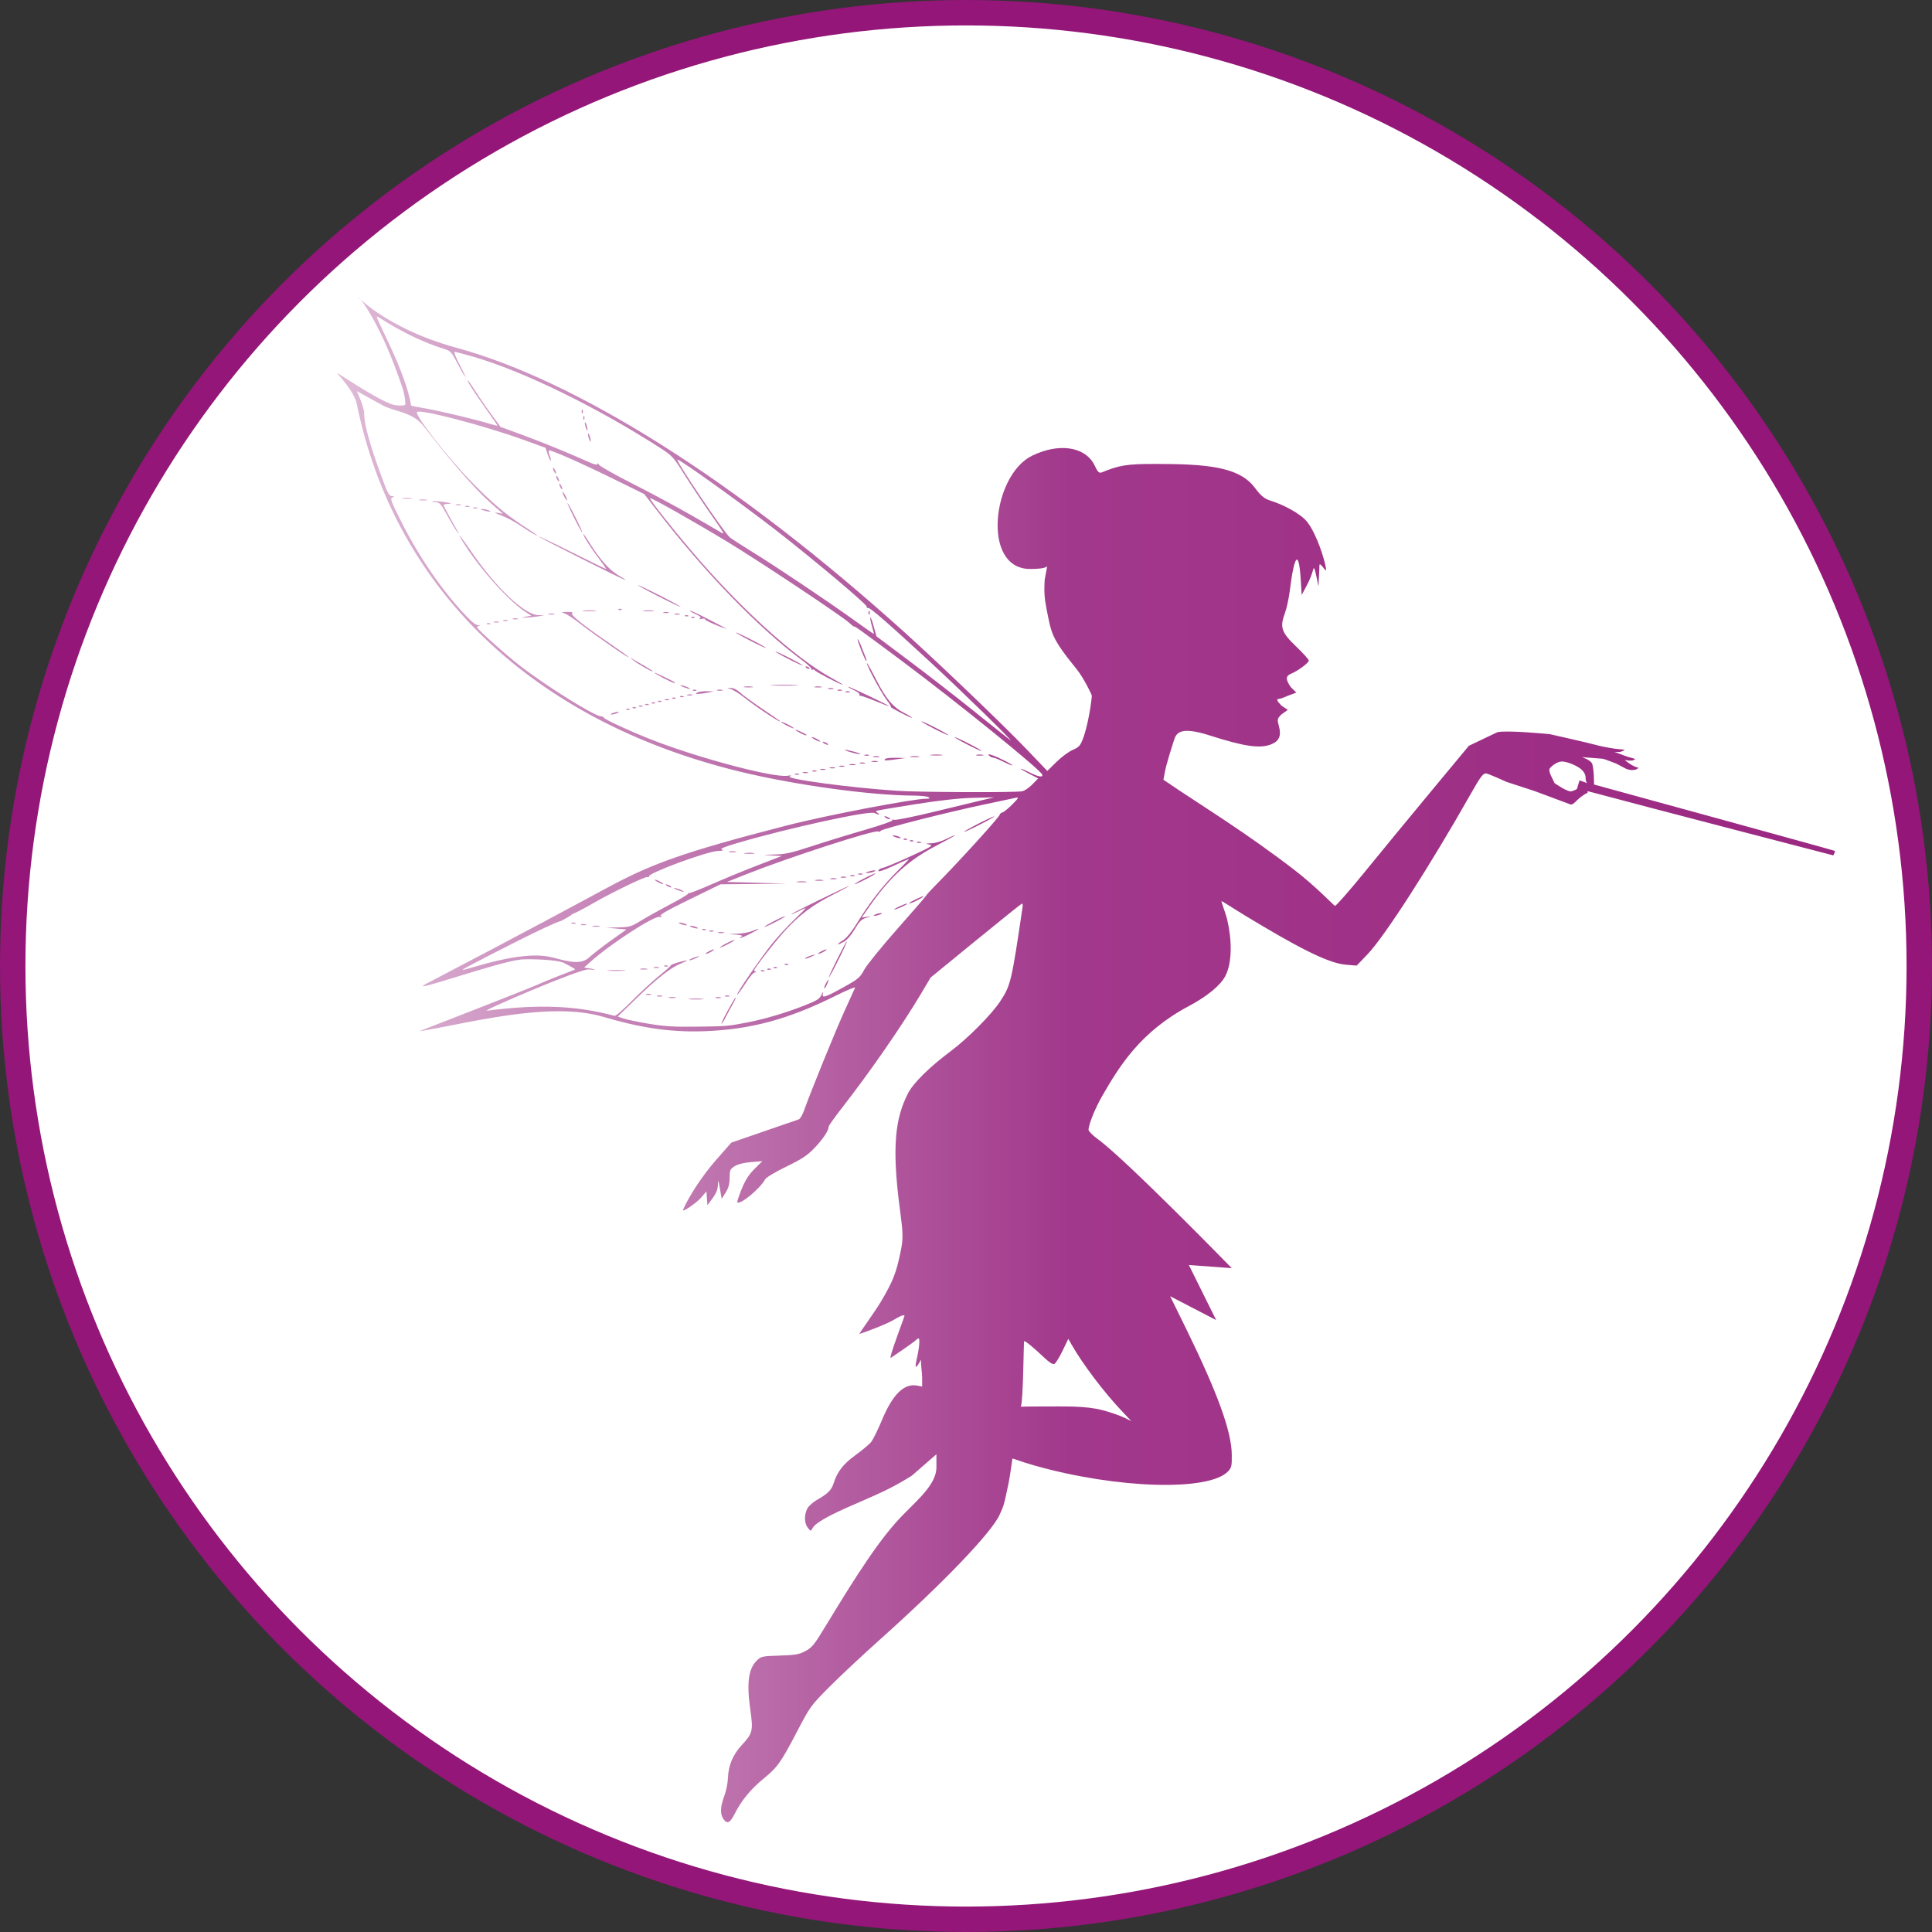 <?xml version="1.0" encoding="UTF-8" standalone="no"?><!DOCTYPE svg PUBLIC "-//W3C//DTD SVG 1.1//EN" "http://www.w3.org/Graphics/SVG/1.1/DTD/svg11.dtd"><svg width="100%" height="100%" viewBox="0 0 4750 4750" version="1.1" xmlns="http://www.w3.org/2000/svg" xmlns:xlink="http://www.w3.org/1999/xlink" xml:space="preserve" xmlns:serif="http://www.serif.com/" style="fill-rule:evenodd;clip-rule:evenodd;stroke-linecap:round;stroke-linejoin:round;stroke-miterlimit:1.5;"><rect x="0" y="0" width="4750" height="4750" fill="#333333" stroke="none"/><circle cx="2375" cy="2375" r="2343.75" style="fill:#fff;stroke:#931678;stroke-width:62.5px;"/><path id="path837" d="M1807.04,4458.05c16,-31.695 39.202,-59.77 70.588,-85.41c33.938,-27.726 42.348,-39.589 82.321,-116.112c31.821,-60.918 33.499,-63.231 79.28,-109.278c25.724,-25.873 81.836,-78.391 124.693,-116.706c153.536,-137.264 275.779,-264.066 294.155,-307.483c7.899,-18.665 8.642,-13.052 21.428,-75.768c5.209,-25.552 8.89,-60.06 9.91,-61.081c1.021,-1.02 16.144,6.208 55.286,17.253c201.755,56.932 428.158,63.528 474.745,13.83c8.458,-9.023 9.362,-13.247 8.953,-41.843c-0.808,-56.588 -34.436,-149.35 -110.944,-306.043c-25.516,-52.259 -40.549,-82.547 -40.549,-82.547l113.166,58.732l-67.18,-135.482l105.507,7.792c0,0 -259.794,-266.559 -328.615,-316.676c-12.94,-9.422 -23.526,-19.968 -23.526,-23.434c0,-12.911 16.326,-53.313 33.739,-83.497c41.819,-72.486 93.351,-157.282 212.895,-220.784c44.696,-23.743 77.812,-50.708 89.903,-74.26c17.196,-33.498 15.93,-89.312 4.227,-138.959c-3.23,-13.702 -14.873,-43.84 -13.968,-44.745c0.906,-0.904 32.941,20.316 60.476,36.921c112.295,67.716 197.496,115.354 244.81,119.32l27.064,2.269l26.529,-27.601c42.077,-43.779 153.483,-216.988 255.51,-397.255c22.053,-38.965 28.61,-47.699 35.824,-47.727c4.858,-0.015 50.65,20.841 50.65,20.841l70.649,23.148c0,0 57.289,21.265 86.103,32.144c8.842,3.339 17.538,-16.714 41.835,-28.124c4.47,-2.1 -9.789,-7.442 16.607,-0.282c105.971,28.747 588.309,153.862 588.309,153.862c0,0 4.788,-9.544 3.897,-10.987c-0.782,-1.265 -592.206,-163.252 -592.206,-163.252c0,0 0.074,-40.274 -4.919,-51.516c-4.016,-9.041 -25.038,-15.936 -25.038,-15.936c0,0 31.159,2.686 51.856,4.154c2.813,0.199 32.416,11.782 32.416,11.782c0,0 22.59,12.012 24.1,12.634c21.401,8.816 32.973,-2.43 29.994,-2.741c-12.744,-1.334 -33.211,-18.852 -33.211,-18.852c0,0 19.806,4.994 25.479,-1.972c1.092,-1.342 -12.031,-3.025 -25.479,-8.41c-7.279,-2.915 -25.491,-9.398 -25.491,-9.398c0,0 6.577,1.059 13.995,0c2.092,-0.299 8.098,-1.884 11.496,-5.088c0.568,-0.536 -13.911,-1.303 -22.623,-2.505c-18.578,-2.563 -40.467,-7.19 -49.229,-9.786c-13.309,-3.943 -112.047,-26.177 -112.047,-26.177c0,0 -105.638,-10.455 -129.163,-4.786l-69.942,33.419l-91.989,110.845c-50.593,60.965 -123.761,149.885 -162.595,197.599c-38.834,47.715 -72.461,86.043 -74.727,85.173c-2.266,-0.869 -47.351,-48.202 -99.226,-88.156c-115.984,-89.331 -226.135,-157.336 -281.015,-194.204l-41.387,-27.803l3.429,-18.544c3.873,-20.948 17.199,-61.775 23.306,-80.883c5.978,-18.706 20.188,-30.858 86.862,-9.554c86.704,27.706 124.65,33.045 152.41,21.447c18.712,-7.819 24.13,-21.032 18.009,-43.919c-4.599,-17.193 -4.372,-18.317 5.832,-28.968l15.986,-11.387l-15.838,-10.622c-11.525,-12.029 -12.98,-16.301 -5.599,-16.431c2.678,-0.044 12.325,-3.469 21.437,-7.606l20.915,-7.73l-14.096,-14.156c-12.868,-18.962 -12.365,-26.835 2.097,-32.825c16.733,-6.931 42.698,-26.366 42.698,-31.959c0,-2.587 -13.814,-17.917 -30.699,-34.066c-36.734,-35.135 -40.961,-47.472 -28.169,-82.204c4.291,-11.652 9.662,-36.088 11.936,-54.302c11.49,-92.061 22.469,-103.14 27.129,-27.376l2.271,36.91l12.85,-24.171c7.025,-13.214 12.3,-26.617 15.834,-39.905c3.694,-13.883 12.955,53.192 12.862,39.905c-0.075,-10.672 1.719,-28.359 2.062,-48.377c0.214,-12.504 18.043,21.653 16.315,8.472c-2.905,-22.147 -23.468,-87.492 -47.073,-116.539c-16.118,-19.833 -59.272,-42.293 -90.61,-51.769c-22.235,-6.722 -31.18,-24.787 -43.03,-38.184c-39.407,-44.556 -114.551,-51.787 -239.598,-51.716c-69.333,0.044 -87.328,2.896 -131.043,20.805c-11.389,4.665 -13.748,-14.091 -24.57,-28.698c-23.985,-32.376 -79.748,-44.509 -146.439,-12.472c-97.997,47.074 -125.836,278.035 -5.739,278.573c46.097,0.207 42.763,-8.472 42.763,-8.472l-6.475,35.288c-1.691,27.749 -0.538,46.297 4.391,70.662c12.601,62.293 10.758,70.565 75.249,150.187c14.364,17.733 36.25,60.282 36.25,64.092c0,6.771 -7.645,68.718 -22.162,106.627c-6.239,16.293 -9.818,20.115 -24.823,26.515c-9.642,4.112 -27.634,17.426 -39.981,29.587l-22.449,22.11l-52.023,-54.469c-53.561,-56.08 -208.574,-204.7 -294.636,-282.486c-420.258,-379.843 -813.964,-623.82 -1105.13,-703.213c-186.89,-50.961 -259.872,-143.336 -238.873,-122.186c2.468,2.486 53.502,64.87 105.356,220.963c7.123,21.442 7.528,40.8 6.821,41.447c-0.707,0.646 -17.215,4.239 -34.404,-2.04c-43.949,-16.053 -133.246,-78.697 -133.246,-75.934c0,0.988 41.755,43.075 48.46,75.934c92.291,452.283 430.167,779.922 943.874,904.146c134.759,32.588 320.542,58.143 424.674,58.417c17.143,0.044 33.799,1.781 37.013,3.858c4.49,2.902 3.136,3.792 -5.844,3.841c-30.552,0.166 -238.563,38.999 -344.804,66.362c-262.07,67.496 -333.833,95.683 -442.206,154.108c-45.008,24.265 -212.486,114.876 -441.232,233.994c-57.58,29.984 174.304,-53.397 231.739,-59.121c19.31,-1.925 89.737,0.125 105.272,8.01c15.536,7.886 28.247,15.203 28.247,16.262c0,1.058 -47.545,17.839 -93.549,38.063c-32.793,14.417 -290.657,114.183 -289.241,113.964c112.012,-17.364 317.648,-74.983 450.971,-35.674c84.867,25.022 160.258,39.013 249.35,35.674c114.352,-4.286 206.396,-29.129 322.87,-87.141c27.579,-13.737 49.185,-22.724 48.014,-19.971c-1.173,2.752 -12.752,28.259 -25.734,56.682c-22.134,48.463 -83.921,200.29 -99.754,245.12c-3.918,11.096 -9.892,21.063 -13.273,22.147c-3.382,1.086 -42.02,14.365 -85.861,29.511l-79.712,27.538l-38.014,43.228c-31.915,36.291 -66.258,88.19 -80.661,121.892c-3.464,8.106 32.834,-16.447 44.597,-30.168l12.884,-15.026l1.217,16.975l1.218,16.974l12.663,-17.143c9.046,-12.247 12.798,-21.705 13.138,-33.117c0.421,-14.15 0.98,-13.083 4.899,9.351l4.424,25.324l9.711,-15.584c7.142,-11.462 9.722,-21.044 9.753,-36.224c0.044,-18.91 1.077,-21.293 12.379,-28.449c7.907,-5.006 22.348,-8.65 40.224,-10.149l27.888,-2.338l-19.279,19.1c-14.148,14.015 -22.591,27.251 -31.719,49.725c-6.842,16.844 -11.635,31.431 -10.651,32.414c6.934,6.934 56.221,-33.733 68.348,-56.394c2.505,-4.68 24.553,-17.954 52.091,-31.362c39.143,-19.059 51.682,-27.372 69.576,-46.132c20.858,-21.869 34.606,-42.529 34.606,-52.008c0,-2.427 14.611,-23.114 32.47,-45.973c68.687,-87.918 148.455,-203.171 195.501,-282.471l22.73,-38.315l110.431,-90.256c60.737,-49.641 111.923,-90.764 113.748,-91.385c1.825,-0.62 2.724,2.886 1.999,7.792c-27.271,184.525 -29.338,193.226 -55.235,232.534c-21.359,32.419 -79.622,91.058 -121.645,122.429c-52.634,39.293 -92.233,78.451 -105.127,103.956c-29.654,58.657 -40.977,125.481 -19.546,285.92c7.491,56.084 8.258,70.432 1.949,101.26c-11.151,54.484 -18.91,74.335 -50.182,126.904c-12.044,20.247 -51.453,74.895 -51.453,76.612c0,1.717 65.695,-22.939 83.29,-33.555c26.627,-16.066 26.83,-11.504 27.551,-10.714c0.722,0.791 -40.881,108.698 -33.583,103.53c15.905,-11.265 49.292,-32.678 65.629,-46.807c9.494,-8.21 1.224,36.125 -1.318,46.807c-11.656,48.981 10.695,0.415 10.126,5.474c-1.273,11.307 2.482,30.578 2.501,42.846l0.031,22.305l-11.34,-2.268c-32.868,-6.573 -60.895,20.652 -87.795,85.285c-10.026,24.09 -22.066,48.346 -26.755,53.901c-4.689,5.555 -21.995,19.944 -38.459,31.977c-30.239,22.102 -44.344,40.384 -53.513,69.363c-5.102,16.123 -14.194,25.166 -40.233,40.012c-10.166,5.796 -21.124,15.643 -24.35,21.882c-7.99,15.451 -7.374,36.277 1.393,47.104c7.253,8.957 7.262,8.958 11.566,0.916c6.956,-12.998 38.783,-31.05 104.862,-59.478c73.226,-31.504 97.514,-43.655 139.299,-69.691l60.394,-52.586l0,28.013c2.497,41.018 -38.5,77.04 -80.763,119.596c-55.91,56.297 -113,145.202 -187.89,268.634c-33.55,55.297 -36.395,58.776 -56.675,69.325c-12.517,6.511 -24.382,8.369 -60.294,9.439c-42.116,1.254 -45.331,1.928 -55.429,11.602c-20.9,20.023 -25.781,54.799 -16.757,119.385c7.699,55.099 6.684,59.313 -21.709,90.116c-20.594,22.342 -31.868,49.189 -32.878,78.295c-0.452,13.047 -4.571,33.737 -9.151,45.978c-9.863,26.361 -10.584,44.278 -2.262,56.161c9.568,13.659 16.343,10.357 28.611,-13.946l0.004,0Zm902.957,-991.152c-42.795,-10.94 -89.647,-8.955 -157.437,-8.967c-33.749,-0.008 -43.208,1.096 -42.73,0c6.212,-14.234 6.716,-159.118 8.116,-160.518c1.896,-1.896 23.471,15.831 49.895,40.997c11.35,10.809 20.426,16.487 24.099,15.078c3.241,-1.245 12.345,-15.677 20.231,-32.073l14.339,-29.812l8.512,14.983c26.135,46.003 78.196,115.026 120.917,160.312l25.278,26.796l-19.399,-9.284c-10.669,-5.106 -36.305,-13.545 -51.821,-17.512Zm-1115.45,-949.965c-26.56,-4.485 -54.496,-10.303 -62.078,-12.928l-13.785,-4.772l44.048,-42.796c52.566,-51.07 87.036,-78.181 111.638,-87.802c9.969,-3.899 16.372,-7.093 14.229,-7.099c-7.763,-0.016 -39.455,9.444 -39.211,11.71c0.132,1.279 -12.899,12.982 -28.971,26.007c-16.071,13.026 -45.842,40.47 -66.156,60.987c-20.315,20.518 -40.045,38.252 -43.565,37.305c-92.679,-24.935 -184.862,-29.331 -313.897,-12.608c-15.802,2.048 229.666,-103.823 250.79,-101.567c18.306,1.955 18.511,0.243 3.704,-2.172l-15.228,-2.484l15.228,-13.674c49.183,-44.162 157.531,-114.484 170.728,-110.808c6.224,1.733 6.812,1.353 2.5,-1.615c-4.282,-2.948 12.691,-12.843 70.613,-41.164l76.25,-37.284l81.334,-0.843l81.335,-0.844l-73.462,-2.079l-73.461,-2.078l48.137,-19.093c103.746,-41.148 315.842,-109.889 323.829,-104.952c2.062,1.273 4.868,0.522 6.235,-1.669c2.998,-4.805 163.558,-45.616 255.733,-65.002c36.428,-7.661 70.617,-14.903 75.974,-16.094c8.653,-1.922 7.802,-0.178 -7.623,15.628c-9.549,9.785 -20.507,18.789 -24.35,20.009c-3.844,1.219 -6.988,3.71 -6.988,5.534c0,5.156 -101.294,116.636 -157.584,173.431c-12.743,12.857 -23.262,24.374 -23.377,25.592c-0.117,1.22 -31.766,37.87 -70.337,81.448c-38.571,43.577 -75.39,88.918 -81.818,100.757c-10.824,19.935 -14.713,23.196 -52.597,44.104c-45.633,25.185 -52.239,27.074 -49.004,14.007c1.194,-4.821 -0.383,-3.224 -3.504,3.55c-4.882,10.599 -11.259,14.494 -45.738,27.938c-46.012,17.94 -96.525,32.655 -141.364,41.18c-43.733,8.316 -46.64,8.542 -122.229,9.52c-53.783,0.695 -77.604,-0.8 -115.978,-7.28l0,0Zm189.921,-16.466c4.601,-9.107 12.815,-24.448 18.253,-34.091c5.438,-9.643 7.979,-15.779 5.647,-13.636c-5.604,5.15 -37.316,64.285 -34.473,64.285c1.214,0 5.972,-7.451 10.573,-16.558Zm-57.985,-44.741c-9.164,-0.823 -23.19,-0.811 -31.169,0.031c-7.979,0.837 -0.481,1.511 16.661,1.497c17.143,-0.016 23.671,-0.7 14.508,-1.522l0,-0.006Zm44.834,-3.738c-3.791,-0.988 -9.051,-0.923 -11.689,0.147c-2.637,1.068 0.464,1.876 6.893,1.796c6.428,-0.073 8.586,-0.952 4.796,-1.94l0,-0.003Zm-111.01,-0.059c-4.847,-0.932 -11.86,-0.897 -15.585,0.074c-3.725,0.975 0.24,1.737 8.812,1.694c8.571,-0.044 11.619,-0.841 6.773,-1.773l0,0.005Zm132.512,-3.72c-2.678,-1.081 -7.061,-1.081 -9.74,0c-2.679,1.08 -0.487,1.965 4.87,1.965c5.357,0 7.549,-0.885 4.87,-1.965Zm-165.658,-0.118c-3.791,-0.988 -9.05,-0.923 -11.688,0.147c-2.638,1.068 0.464,1.876 6.892,1.796c6.429,-0.073 8.587,-0.953 4.796,-1.94l0,-0.003Zm205.39,-29.902c12.114,-18.819 20.76,-28.478 24.954,-27.877c3.53,0.505 4.226,0.166 1.548,-0.756c-2.679,-0.922 -4.87,-2.707 -4.87,-3.968c0,-4.83 55.307,-75.587 78.269,-100.133c35.256,-37.689 66.373,-60.846 114.587,-85.275c23.571,-11.943 41.814,-21.805 40.539,-21.915c-1.275,-0.103 -34.586,15.487 -74.025,34.662c-39.44,19.174 -70.323,34.953 -68.631,35.065c1.693,0.117 9.951,-3.305 18.351,-7.591c8.401,-4.285 16.226,-7.792 17.389,-7.792c1.164,0 -11.266,12.711 -27.622,28.247c-16.355,15.536 -41.025,42.273 -54.823,59.415c-27.859,34.615 -88.225,122.692 -85.772,125.146c0.863,0.863 9.911,-11.39 20.106,-27.228l0,0Zm-232.662,26.006c-3.791,-0.988 -9.051,-0.924 -11.689,0.147c-2.637,1.068 0.464,1.875 6.893,1.796c6.428,-0.074 8.586,-0.953 4.796,-1.94l0,-0.003Zm432.881,-22.792c6.528,-14.327 5.282,-17.384 -1.776,-4.359c-3.296,6.082 -5.264,11.788 -4.373,12.679c0.891,0.891 3.658,-2.853 6.149,-8.32Zm29.018,-62.335c12.222,-24.551 21.369,-44.639 20.327,-44.639c-2.583,0 -45.643,86.185 -43.92,87.908c0.755,0.755 11.372,-18.716 23.593,-43.268l0,-0.001Zm-183.498,26.724c-2.813,-1.125 -6.173,-0.987 -7.468,0.307c-1.294,1.295 1.007,2.216 5.114,2.047c4.539,-0.187 5.462,-1.111 2.354,-2.354l0,0Zm-344.561,-0.202c-10.178,-0.803 -26.834,-0.803 -37.013,0c-10.178,0.802 -1.85,1.459 18.507,1.459c20.357,0 28.685,-0.657 18.506,-1.459Zm360.145,-3.694c-2.812,-1.125 -6.173,-0.987 -7.467,0.308c-1.295,1.294 1.007,2.215 5.113,2.046c4.539,-0.187 5.462,-1.11 2.354,-2.354l0,0Zm-303.697,-0.088c-4.846,-0.933 -11.859,-0.897 -15.584,0.073c-3.725,0.975 0.24,1.738 8.811,1.695c8.572,-0.044 11.619,-0.841 6.773,-1.773l0,0.005Zm319.282,-3.803c-2.813,-1.125 -6.173,-0.986 -7.468,0.308c-1.294,1.295 1.007,2.216 5.114,2.047c4.538,-0.187 5.461,-1.111 2.354,-2.354l0,-0.001Zm-290.09,-0.044c-3.791,-0.988 -9.05,-0.923 -11.688,0.148c-2.638,1.067 0.464,1.875 6.892,1.796c6.429,-0.074 8.587,-0.953 4.796,-1.941l0,-0.003Zm21.259,-3.857c-2.812,-1.125 -6.173,-0.987 -7.467,0.308c-1.295,1.294 1.005,2.215 5.113,2.046c4.539,-0.187 5.462,-1.11 2.354,-2.354l0,0Zm296.103,-3.896c-2.812,-1.125 -6.173,-0.987 -7.467,0.308c-1.295,1.294 1.007,2.215 5.113,2.046c4.539,-0.187 5.462,-1.111 2.354,-2.354l0,0Zm-224.756,-15.008c9.743,-4.692 10.067,-5.233 1.948,-3.249c-11.039,2.699 -23.448,9.023 -17.532,8.936c2.143,-0.031 9.156,-2.59 15.584,-5.687Zm284.415,-3.895c9.743,-4.693 10.067,-5.234 1.948,-3.249c-11.039,2.698 -23.449,9.023 -17.532,8.936c2.143,-0.031 9.155,-2.591 15.584,-5.687Zm29.221,-11.551c5.357,-3.063 7.987,-5.568 5.844,-5.568c-2.143,0 -8.279,2.505 -13.637,5.568c-5.357,3.062 -7.987,5.568 -5.844,5.568c2.143,0 8.279,-2.506 13.637,-5.568Zm-276.623,0c5.357,-3.063 7.987,-5.568 5.844,-5.568c-2.143,0 -8.279,2.505 -13.636,5.568c-5.357,3.062 -7.987,5.568 -5.844,5.568c2.143,0 8.279,-2.506 13.636,-5.568Zm42.857,-19.481c9.643,-5.163 15.779,-9.388 13.637,-9.388c-2.143,0 -11.786,4.225 -21.429,9.388c-9.643,5.164 -15.779,9.388 -13.636,9.388c2.143,0 11.785,-4.224 21.428,-9.388Zm283.141,-5.144c7.529,-3.986 17.875,-15.928 26.463,-30.547c11.584,-19.716 16.681,-24.748 28.547,-28.179c13.94,-4.031 13.994,-4.113 1.544,-2.346l-12.901,1.832l19.132,-27.506c49.787,-71.575 95.565,-113.283 163.079,-148.578c27.546,-14.4 48.711,-26.235 47.033,-26.298c-1.679,-0.059 -11.702,4.267 -22.273,9.624c-10.65,5.396 -26.664,9.946 -35.91,10.201c-14.937,0.413 -15.461,0.725 -4.999,2.968c10.576,2.269 6.238,5.01 -45.608,28.823c-31.513,14.474 -62.341,27.325 -68.507,28.558c-6.165,1.233 -11.21,4.518 -11.21,7.3c0,3.298 12.826,-0.895 36.851,-12.045c20.268,-9.407 37.627,-17.104 38.577,-17.104c0.95,0 -12.41,14.005 -29.689,31.122c-34.607,34.284 -68.258,77.779 -98.639,127.494c-12.049,19.719 -24.937,35.618 -32.82,40.49c-7.14,4.413 -12.98,8.756 -12.98,9.653c0,2.127 -0.089,2.16 14.31,-5.462Zm-228.596,-20.332c23.393,-12.055 24.686,-14.942 2.55,-5.693c-7.693,3.215 -24.125,6.161 -36.515,6.547l-22.528,0.702l19.312,1.492c13.68,1.058 17.657,2.539 13.636,5.083c-12.069,7.634 3.151,2.378 23.545,-8.131l0,0Zm-67.207,-2.534c-3.75,-0.981 -9.886,-0.981 -13.636,0c-3.75,0.981 -0.682,1.782 6.818,1.782c7.5,0 10.568,-0.803 6.818,-1.782Zm-25.325,-3.791c-2.678,-1.081 -7.061,-1.081 -9.74,0c-2.678,1.081 -0.487,1.965 4.87,1.965c5.357,0 7.549,-0.885 4.87,-1.965Zm-19.724,-3.977c-2.812,-1.125 -6.172,-0.987 -7.467,0.308c-1.294,1.294 1.006,2.215 5.113,2.046c4.539,-0.187 5.462,-1.11 2.354,-2.354l0,0Zm-22.159,-5.131c-4.285,-1.841 -10.422,-3.348 -13.636,-3.348c-3.684,0 -2.964,1.238 1.948,3.348c4.286,1.842 10.422,3.349 13.636,3.349c3.684,0 2.964,-1.239 -1.948,-3.349Zm196.753,-13.636c13.928,-7.292 23.571,-13.258 21.429,-13.258c-2.143,0 -15.293,5.966 -29.221,13.258c-13.929,7.292 -23.572,13.258 -21.429,13.258c2.143,0 15.292,-5.966 29.221,-13.258Zm-224.025,5.844c-4.286,-1.842 -10.422,-3.348 -13.637,-3.348c-3.683,0 -2.963,1.238 1.949,3.348c4.285,1.842 10.422,3.348 13.636,3.348c3.684,0 2.963,-1.238 -1.948,-3.348Zm479.219,-23.376c4.911,-2.111 5.632,-3.349 1.948,-3.349c-3.214,0 -9.351,1.507 -13.636,3.349c-4.912,2.11 -5.632,3.348 -1.948,3.348c3.214,0 9.35,-1.507 13.636,-3.348Zm54.545,-19.268c8.571,-4.056 13.831,-7.386 11.688,-7.401c-5.313,-0.031 -36.058,14.355 -31.168,14.589c2.142,0.103 10.909,-3.132 19.48,-7.188Zm37.987,-16.063c8.036,-4.242 14.61,-8.583 14.61,-9.647c0,-1.736 -30.773,12.646 -34.74,16.236c-4.483,4.057 7.22,0.227 20.13,-6.589Zm-125.649,-52.332c13.929,-7.292 23.571,-13.258 21.429,-13.258c-2.143,0 -15.293,5.966 -29.221,13.258c-13.929,7.293 -23.571,13.259 -21.429,13.259c2.143,0 15.293,-5.966 29.221,-13.259Zm-149.025,6.95c-5.893,-0.892 -15.536,-0.892 -21.429,0c-5.893,0.892 -1.072,1.623 10.714,1.623c11.786,0 16.608,-0.73 10.715,-1.623Zm40.909,-3.855c-4.822,-0.929 -12.711,-0.929 -17.533,0c-4.821,0.929 -0.876,1.689 8.766,1.689c9.643,0 13.588,-0.76 8.767,-1.689Zm33.116,-3.832c-3.75,-0.979 -9.886,-0.979 -13.636,0c-3.75,0.981 -0.682,1.782 6.818,1.782c7.5,0 10.568,-0.803 6.818,-1.782Zm23.303,-3.91c-3.791,-0.989 -9.051,-0.924 -11.689,0.147c-2.637,1.067 0.464,1.875 6.893,1.796c6.428,-0.074 8.587,-0.953 4.796,-1.941l0,-0.002Zm21.502,-3.777c-2.678,-1.081 -7.061,-1.081 -9.74,0c-2.678,1.081 -0.487,1.965 4.87,1.965c5.357,0 7.549,-0.885 4.87,-1.965Zm19.481,-3.896c-2.679,-1.081 -7.062,-1.081 -9.74,0c-2.679,1.081 -0.488,1.965 4.87,1.965c5.357,0 7.548,-0.885 4.87,-1.965Zm28.247,-5.212c9.928,-4.266 -0.316,-4.266 -13.637,0c-7.83,2.508 -8.212,3.142 -1.948,3.234c4.286,0.059 11.299,-1.392 15.585,-3.234Zm115.908,-72.71c-2.678,-1.081 -7.061,-1.081 -9.74,0c-2.679,1.081 -0.487,1.965 4.87,1.965c5.357,0 7.549,-0.883 4.87,-1.965Zm-19.724,-3.977c-2.812,-1.125 -6.173,-0.987 -7.467,0.308c-1.295,1.294 1.007,2.215 5.113,2.046c4.539,-0.187 5.462,-1.11 2.354,-2.354l0,0Zm-15.584,-3.896c-2.813,-1.125 -6.173,-0.987 -7.468,0.308c-1.294,1.294 1.008,2.215 5.114,2.046c4.539,-0.187 5.462,-1.11 2.354,-2.354l0,0Zm-18.263,-5.131c-4.286,-1.842 -10.422,-3.348 -13.636,-3.348c-3.684,0 -2.964,1.238 1.948,3.348c4.285,1.842 10.422,3.349 13.636,3.349c3.684,0 2.964,-1.239 -1.948,-3.349Zm200.649,-31.169c20.357,-10.496 35.259,-19.084 33.116,-19.084c-2.143,0 -20.551,8.588 -40.909,19.084c-20.357,10.497 -35.259,19.085 -33.116,19.085c2.142,0 20.552,-8.588 40.909,-19.085Zm-1062.66,325.833c-90.984,-17.656 -258.486,56.498 -198.394,24.507c42.265,-22.5 200.525,-104.512 228.589,-112.16c2.584,-0.704 27.237,-14.449 27.237,-16.306c0,-3.144 -16.356,12.029 61.427,-32.443c33.404,-19.098 118.667,-61.371 124.24,-59.233c3.125,1.199 4.712,0.611 3.527,-1.306c-4.617,-7.47 144.416,-62.497 170.441,-62.932c11.45,-0.191 14.141,-1.15 8.949,-3.186c-5.351,-2.098 6.079,-6.86 40.909,-17.045c125.083,-36.576 322.37,-79.598 334.716,-72.99c9.148,4.895 15.585,5.011 7.885,0.147c-3.153,-1.994 -4.906,-4.385 -3.896,-5.315c1.008,-0.931 43.913,-8.291 95.341,-16.359c63.239,-9.92 109.901,-15.051 144.155,-15.849l50.649,-1.181l-25.324,5.926c-13.929,3.259 -67.821,16.268 -119.762,28.91c-51.94,12.641 -97.524,21.876 -101.298,20.521c-3.774,-1.355 -5.502,-0.97 -3.841,0.854c1.661,1.824 -28.729,12.505 -67.533,23.734c-38.804,11.23 -97.581,29.303 -130.616,40.162c-50.261,16.521 -65.309,19.866 -92.207,20.494c-31.218,0.729 -31.414,0.792 -6.819,2.164l25.324,1.413l-60.389,23.304c-33.214,12.817 -83.771,33.645 -112.349,46.286c-28.577,12.641 -53.999,22.507 -56.493,21.925c-2.494,-0.582 -3.038,-0.263 -1.209,0.709c1.829,0.974 -17.456,12.672 -42.857,25.999c-25.4,13.326 -58.048,31.528 -72.55,40.45c-24.483,15.061 -28.519,16.268 -56.493,16.892l-30.126,0.673l25.206,2.25l25.206,2.249l-36.894,26.156c-20.292,14.386 -45.661,34.078 -56.375,43.761c-23.587,21.316 -66.888,2.93 -98.376,-3.181Zm124.629,-75.342c-4.846,-0.932 -11.859,-0.897 -15.584,0.073c-3.725,0.975 0.24,1.738 8.812,1.695c8.571,-0.044 11.619,-0.841 6.772,-1.773l0,0.005Zm-33.145,-3.841c-3.791,-0.988 -9.051,-0.923 -11.688,0.148c-2.638,1.067 0.464,1.875 6.892,1.796c6.428,-0.074 8.587,-0.953 4.796,-1.941l0,-0.003Zm-25.251,-3.776c-2.678,-1.081 -7.061,-1.081 -9.74,0c-2.678,1.081 -0.487,1.965 4.87,1.965c5.357,0 7.549,-0.885 4.87,-1.965Zm263.961,-78.58c-3.215,-1.986 -10.228,-4.784 -15.585,-6.217c-6.769,-1.81 -7.957,-1.504 -3.896,1.006c3.215,1.986 10.227,4.783 15.585,6.216c6.769,1.811 7.957,1.504 3.896,-1.005Zm-31.169,-12.346c-3.214,-2.077 -7.597,-3.777 -9.74,-3.777c-2.143,0 -1.267,1.7 1.948,3.777c3.214,2.077 7.597,3.777 9.74,3.777c2.143,0 1.266,-1.7 -1.948,-3.777Zm-23.377,-9.74c-5.357,-3.063 -11.493,-5.568 -13.636,-5.568c-2.143,0 0.487,2.505 5.844,5.568c5.357,3.062 11.494,5.568 13.637,5.568c2.142,0 -0.488,-2.506 -5.845,-5.568Zm228.896,-70.973c-5.893,-0.892 -15.536,-0.892 -21.429,0c-5.893,0.893 -1.072,1.624 10.714,1.624c11.786,0 16.608,-0.731 10.715,-1.624Zm-44.851,-3.861c-4.846,-0.932 -11.859,-0.896 -15.584,0.074c-3.725,0.975 0.24,1.738 8.812,1.695c8.571,-0.044 11.619,-0.841 6.772,-1.774l0,0.005Zm376.992,-82.958c-3.214,-2.077 -7.597,-3.777 -9.74,-3.777c-2.143,0 -1.266,1.7 1.948,3.777c3.215,2.077 7.598,3.777 9.74,3.777c2.143,0 1.267,-1.7 -1.948,-3.777Zm18.817,-66.39c-119.001,-8.074 -276.425,-29.43 -262.207,-35.572c5.318,-2.297 3.394,-2.689 -6.26,-1.275c-33.581,4.915 -205.361,-40.027 -322.562,-84.391c-50.627,-19.164 -126.711,-53.68 -128.435,-58.266c-0.714,-1.9 -3.859,-3.455 -6.989,-3.455c-15.426,0 -134.652,-74.328 -198.391,-123.681c-34.093,-26.398 -103.763,-88.556 -106.207,-94.755c-0.659,-1.672 1.971,-3.811 5.844,-4.753c4.057,-0.986 3.313,-1.34 -1.755,-0.835c-6.39,0.638 -15.475,-6.199 -33.194,-24.983c-57.544,-60.999 -113.836,-143.114 -157.581,-229.866c-25.322,-50.217 -27.783,-56.971 -21.641,-59.398c6.152,-2.431 6.033,-2.769 -1.069,-3.012c-6.5,-0.223 -10.682,-7.528 -22.308,-38.964c-17.061,-46.135 -46.404,-127.428 -46.132,-164.959c0.113,-15.504 -18.089,-54.464 -18.089,-54.464c0,0 35.525,19.402 64.221,35.342c26.781,14.876 72.235,15.562 98.893,49.395c53.157,67.464 115.718,146.647 172.971,196.445l23.377,20.332l-13.637,-2.284c-9.749,-1.632 -6.972,0.276 9.741,6.693c12.857,4.938 33.896,16.096 46.753,24.797c22.391,15.153 45.054,28.272 40.865,23.656c-1.095,-1.207 -15.998,-11.336 -33.117,-22.508c-45.01,-29.375 -79.656,-58.879 -130.682,-111.289c-56.091,-57.61 -135.183,-159.048 -131.552,-168.718c3.54,-9.426 164.763,32.582 265.238,69.108l51.013,18.546l5.562,16.685c3.059,9.177 6.305,15.943 7.213,15.035c0.909,-0.909 -0.2,-6.521 -2.463,-12.472c-2.262,-5.952 -3.236,-11.699 -2.164,-12.771c2.91,-2.91 80.335,31.27 162.216,71.612l72.388,35.665l32.36,41.918c117.474,152.174 249.065,287.724 356.627,367.354c12.857,9.518 22.895,18.974 22.306,21.014c-0.589,2.039 0.576,2.689 2.589,1.446c2.013,-1.245 4.248,-0.712 4.967,1.185c1.35,3.562 63.084,35.601 68.428,35.514c1.654,-0.031 -10.554,-7.479 -27.13,-16.559c-90.677,-49.671 -225.076,-171.901 -346.772,-315.375c-49.071,-57.852 -101.174,-124.346 -99.077,-126.442c2.168,-2.168 109.215,58.229 189.625,106.989c79.395,48.146 282.644,183.277 299.881,199.378c6.493,6.066 11.806,10.206 11.806,9.2c0,-2.723 16.489,9.119 114.935,82.538c137.572,102.6 343.93,269.59 347.769,281.423c2.479,7.64 -9.291,5.745 -30.238,-4.87c-10.572,-5.357 -20.595,-9.656 -22.273,-9.553c-1.679,0.103 7.249,5.502 19.839,11.998l22.891,11.81l-14.718,15.074c-8.096,8.29 -19.273,15.778 -24.84,16.639c-22.349,3.458 -252.946,2.473 -308.835,-1.32l0,-0.001Zm-239.92,-41.385c-2.678,-1.081 -7.061,-1.081 -9.74,0c-2.679,1.081 -0.487,1.965 4.87,1.965c5.357,0 7.549,-0.883 4.87,-1.965Zm21.355,-4.015c-3.791,-0.989 -9.051,-0.924 -11.689,0.147c-2.637,1.067 0.464,1.875 6.893,1.796c6.428,-0.074 8.586,-0.953 4.796,-1.941l0,-0.002Zm21.502,-3.777c-2.678,-1.081 -7.061,-1.081 -9.74,0c-2.678,1.081 -0.487,1.965 4.87,1.965c5.357,0 7.549,-0.885 4.87,-1.965Zm21.355,-4.016c-3.791,-0.988 -9.051,-0.923 -11.689,0.148c-2.637,1.067 0.464,1.875 6.893,1.796c6.428,-0.074 8.586,-0.953 4.796,-1.941l0,-0.003Zm23.376,-3.896c-3.791,-0.988 -9.05,-0.923 -11.688,0.148c-2.638,1.067 0.464,1.875 6.892,1.796c6.429,-0.074 8.587,-0.953 4.796,-1.941l0,-0.003Zm23.377,-3.896c-3.791,-0.988 -9.051,-0.923 -11.689,0.148c-2.637,1.067 0.464,1.875 6.893,1.796c6.428,-0.074 8.586,-0.953 4.796,-1.941l0,-0.003Zm404.293,-7.836c-26.987,-14.612 -54.002,-25.072 -48.913,-18.94c2.784,3.355 7.536,6.1 10.559,6.1c3.023,0 14.146,4.383 24.718,9.74c21.089,10.687 32.397,13.257 13.636,3.1Zm-376.947,3.954c-3.75,-0.98 -9.886,-0.98 -13.636,0c-3.75,0.981 -0.682,1.782 6.818,1.782c7.5,0 10.568,-0.802 6.818,-1.782Zm23.303,-3.91c-3.791,-0.988 -9.051,-0.923 -11.688,0.147c-2.638,1.068 0.463,1.876 6.892,1.796c6.428,-0.073 8.587,-0.952 4.796,-1.94l0,-0.003Zm31.243,-3.882c-3.75,-0.981 -9.887,-0.981 -13.637,0c-3.75,0.979 -0.681,1.782 6.819,1.782c7.5,0 10.568,-0.803 6.818,-1.782Zm49.675,-5.106l19.48,-2.672l-24.12,-0.613c-13.267,-0.337 -25.205,1.141 -26.529,3.284c-2.575,4.167 0.792,4.167 31.169,0l0,0.001Zm51.569,-6.692c-5.922,-0.895 -14.688,-0.872 -19.48,0.059c-4.792,0.924 0.059,1.657 10.768,1.628c10.714,-0.031 14.635,-0.786 8.712,-1.682l0,-0.005Zm-97.348,0.103c-3.75,-0.981 -9.886,-0.981 -13.637,0c-3.75,0.981 -0.681,1.782 6.819,1.782c7.5,0 10.568,-0.803 6.818,-1.782Zm255.148,-3.966c-4.846,-0.932 -11.859,-0.897 -15.584,0.074c-3.725,0.975 0.24,1.737 8.811,1.694c8.572,-0.044 11.62,-0.841 6.773,-1.773l0,0.005Zm-101.253,-0.059c-6.964,-0.864 -18.36,-0.864 -25.324,0c-6.965,0.865 -1.267,1.572 12.662,1.572c13.929,0 19.627,-0.707 12.662,-1.572Zm-179.22,0.239c-2.678,-1.081 -7.061,-1.081 -9.74,0c-2.678,1.081 -0.487,1.965 4.87,1.965c5.357,0 7.549,-0.885 4.87,-1.965Zm-34.091,-7.433c-10.714,-2.982 -21.233,-5.271 -23.376,-5.088c-6.594,0.564 26.77,10.609 35.065,10.557c4.285,-0.031 -0.974,-2.488 -11.689,-5.469Zm282.467,-19.208c-18.214,-9.427 -34.87,-17.141 -37.013,-17.141c-2.143,0 11.007,7.714 29.221,17.141c18.214,9.428 34.87,17.141 37.013,17.141c2.143,0 -11.007,-7.713 -29.221,-17.141Zm-350.648,-1.948c-3.214,-2.077 -7.598,-3.776 -9.74,-3.776c-2.143,0 -1.267,1.699 1.948,3.776c3.214,2.078 7.597,3.777 9.74,3.777c2.143,0 1.266,-1.699 -1.948,-3.777Zm-23.377,-9.74c-5.357,-3.062 -11.493,-5.568 -13.636,-5.568c-2.143,0 0.487,2.506 5.844,5.568c5.357,3.063 11.494,5.568 13.636,5.568c2.143,0 -0.487,-2.505 -5.844,-5.568Zm292.207,-27.272c-18.214,-9.428 -34.87,-17.142 -37.013,-17.142c-2.143,0 11.007,7.714 29.221,17.142c18.214,9.427 34.87,17.14 37.013,17.14c2.143,0 -11.007,-7.713 -29.221,-17.14Zm-319.804,16.079c-4.009,-3.587 -26.948,-14.129 -26.948,-12.384c0,2.244 21.599,13.837 25.781,13.837c1.535,0 2.06,-0.654 1.167,-1.452l0,-0.001Zm-30.844,-15.921c0,-1.072 -7.013,-5.526 -15.584,-9.899c-8.572,-4.373 -15.585,-7.074 -15.585,-6.002c0,1.072 7.013,5.525 15.585,9.898c8.571,4.373 15.584,7.074 15.584,6.003l0,0Zm-35.065,-18.655c-1.072,-1.11 -20.357,-14.423 -42.857,-29.584c-22.5,-15.16 -46.715,-32.898 -53.812,-39.417c-8.326,-7.649 -16.617,-11.665 -23.376,-11.322c-10.424,0.528 -10.427,0.539 -0.795,2.338c5.323,0.994 20.226,10.114 33.116,20.265c32.164,25.328 98.721,69.12 87.724,57.72Zm307.258,-18.543c-28.413,-14.672 -45.729,-35.351 -70.655,-84.376c-11.121,-21.875 -20.802,-39.191 -21.512,-38.48c-2.635,2.634 34.095,71.422 47.546,89.043c7.664,10.04 12.631,18.34 11.038,18.444c-4.153,0.271 46.968,26.706 51.649,26.707c2.142,0.001 -5.987,-5.101 -18.066,-11.338Zm-706.607,0.031c4.911,-2.111 5.632,-3.348 1.948,-3.348c-3.214,0 -9.351,1.506 -13.636,3.348c-4.912,2.111 -5.632,3.348 -1.948,3.348c3.214,0 9.35,-1.507 13.636,-3.348Zm29.951,-10.454c-2.812,-1.125 -6.173,-0.986 -7.467,0.308c-1.295,1.294 1.007,2.215 5.113,2.046c4.539,-0.187 5.462,-1.11 2.354,-2.354l0,0Zm15.584,-3.896c-2.812,-1.125 -6.172,-0.986 -7.467,0.308c-1.294,1.294 1.007,2.215 5.114,2.046c4.538,-0.187 5.462,-1.11 2.353,-2.354l0,0Zm622.644,-3.12c0,-2.159 -98.513,-48.952 -99.977,-47.488c-0.77,0.77 5.583,4.55 14.117,8.399c8.535,3.848 14.586,8.506 13.447,10.35c-1.14,1.843 0.224,3.384 3.028,3.423c2.805,0.044 19.564,6.03 37.243,13.312c17.678,7.282 32.142,12.684 32.142,12.004Zm-607.059,-0.776c-2.813,-1.125 -6.173,-0.986 -7.468,0.308c-1.294,1.294 1.007,2.215 5.114,2.046c4.539,-0.187 5.462,-1.11 2.354,-2.354l0,0Zm15.584,-3.896c-2.812,-1.125 -6.173,-0.987 -7.467,0.308c-1.295,1.294 1.007,2.215 5.113,2.046c4.539,-0.187 5.462,-1.11 2.354,-2.354l0,0Zm15.584,-3.896c-2.812,-1.125 -6.172,-0.987 -7.467,0.308c-1.294,1.294 1.007,2.215 5.114,2.046c4.538,-0.187 5.462,-1.11 2.353,-2.354l0,0Zm15.585,-3.896c-2.813,-1.125 -6.173,-0.987 -7.468,0.308c-1.294,1.294 1.008,2.215 5.114,2.046c4.539,-0.187 5.462,-1.11 2.354,-2.354l0,0Zm19.724,-3.815c-2.679,-1.081 -7.062,-1.081 -9.74,0c-2.679,1.081 -0.488,1.965 4.87,1.965c5.357,0 7.548,-0.883 4.87,-1.965Zm15.341,-3.977c-2.813,-1.125 -6.173,-0.987 -7.468,0.307c-1.294,1.295 1.007,2.216 5.114,2.047c4.539,-0.187 5.462,-1.111 2.354,-2.354l0,0Zm19.48,-3.896c-2.812,-1.125 -6.173,-0.987 -7.467,0.307c-1.295,1.295 1.007,2.216 5.113,2.047c4.539,-0.187 5.462,-1.111 2.354,-2.354l0,0Zm21.598,-3.935c-3.791,-0.988 -9.051,-0.923 -11.688,0.147c-2.638,1.068 0.464,1.876 6.892,1.796c6.429,-0.073 8.587,-0.952 4.796,-1.94l0,-0.003Zm40.009,-5.092l13.636,-2.871l-17.532,-0.453c-9.643,-0.249 -20.162,1.246 -23.377,3.323c-4.582,2.961 -3.74,3.679 3.896,3.324c5.358,-0.249 15.877,-1.745 23.377,-3.324l0,0.001Zm347.726,-2.581c-2.679,-1.08 -7.061,-1.08 -9.74,0c-2.679,1.081 -0.487,1.966 4.87,1.966c5.357,0 7.549,-0.885 4.87,-1.966Zm-19.48,-3.896c-2.679,-1.08 -7.062,-1.08 -9.741,0c-2.678,1.081 -0.487,1.966 4.871,1.966c5.357,0 7.548,-0.884 4.87,-1.966Zm-294.229,-0.117c-3.791,-0.988 -9.051,-0.924 -11.689,0.147c-2.637,1.068 0.464,1.875 6.893,1.796c6.428,-0.074 8.586,-0.953 4.796,-1.94l0,-0.003Zm-64.455,0.044c-2.813,-1.125 -6.173,-0.987 -7.468,0.308c-1.294,1.294 1.008,2.215 5.114,2.046c4.539,-0.187 5.462,-1.11 2.354,-2.354l0,0Zm337.181,-3.935c-3.791,-0.988 -9.05,-0.923 -11.688,0.147c-2.638,1.068 0.464,1.876 6.892,1.796c6.429,-0.073 8.587,-0.952 4.796,-1.94l0,-0.003Zm-353.496,-0.539c-3.214,-1.986 -10.227,-4.783 -15.584,-6.216c-6.77,-1.811 -7.958,-1.504 -3.896,1.006c3.214,1.986 10.227,4.783 15.584,6.216c6.769,1.811 7.958,1.504 3.896,-1.006Zm324.304,-3.413c-4.846,-0.932 -11.859,-0.896 -15.584,0.074c-3.725,0.975 0.24,1.738 8.811,1.694c8.572,-0.044 11.619,-0.84 6.773,-1.773l0,0.005Zm-169.488,-0.044c-5.922,-0.895 -14.688,-0.872 -19.48,0.059c-4.792,0.925 0.058,1.658 10.767,1.628c10.715,-0.031 14.635,-0.786 8.713,-1.681l0,-0.006Zm107.196,-3.993c-15.536,-0.739 -40.958,-0.739 -56.493,0c-15.536,0.739 -2.825,1.344 28.246,1.344c31.072,0 43.783,-0.605 28.247,-1.344Zm-297.401,-6.386c-3.97,-3.634 -50.325,-25.695 -50.325,-23.95c0,2.185 45.01,25.437 49.239,25.437c1.49,0 1.978,-0.669 1.086,-1.487Zm-54.221,-27.141c0,-0.991 -8.328,-6.642 -18.506,-12.558c-10.179,-5.915 -22.89,-13.302 -28.247,-16.417l-9.74,-5.661l8.761,7.28c10.238,8.509 47.732,29.997 47.732,27.356Zm385.713,-7.97c0,-0.843 -2.721,-2.576 -6.047,-3.852c-3.467,-1.331 -5.031,-0.677 -3.666,1.531c2.288,3.703 9.713,5.476 9.713,2.321Zm-46.753,-23.794c-18.214,-9.427 -34.87,-17.141 -37.013,-17.141c-2.143,0 11.006,7.714 29.221,17.141c18.214,9.428 34.87,17.141 37.012,17.141c2.143,0 -11.006,-7.713 -29.22,-17.141Zm185.102,-0.975c-1.508,-3.749 -6.336,-16.058 -10.727,-27.351c-4.392,-11.293 -8.683,-19.835 -9.536,-18.982c-1.926,1.926 18.367,53.152 21.056,53.152c1.074,0 0.716,-3.068 -0.792,-6.819l-0.001,0Zm-584.451,-3.495c-2.143,-2.173 -18.799,-14.184 -37.013,-26.692c-73.82,-50.692 -106.486,-76.669 -100.878,-80.22c3.568,-2.259 -0.574,-3.34 -12.109,-3.159c-14.809,0.233 -15.95,0.754 -7.341,3.36c5.605,1.696 21.384,11.773 35.065,22.393c43.108,33.463 133.792,95.997 122.276,84.318Zm305.843,-40.336c-20.357,-10.496 -38.767,-19.084 -40.909,-19.084c-2.143,0 12.759,8.588 33.116,19.084c20.358,10.497 38.767,19.085 40.909,19.085c2.143,0 -12.759,-8.588 -33.116,-19.085Zm-106.58,-50.757c-25.405,-13.059 -46.9,-23.035 -47.767,-22.168c-0.867,0.868 5.519,4.776 14.19,8.686c11.384,5.134 14.373,8.082 10.754,10.606c-3.277,2.284 -1.977,2.641 3.754,1.029c4.821,-1.356 8.766,-0.829 8.766,1.17c0,2.898 33.179,17.582 52.597,23.279c2.143,0.628 -16.889,-9.542 -42.294,-22.602l0,0Zm-539.441,9.135c-2.812,-1.125 -6.173,-0.986 -7.467,0.308c-1.295,1.294 1.005,2.215 5.113,2.046c4.539,-0.187 5.462,-1.11 2.354,-2.354l0,0Zm21.598,-3.934c-3.791,-0.989 -9.051,-0.924 -11.688,0.147c-2.638,1.067 0.464,1.875 6.892,1.796c6.429,-0.074 8.587,-0.953 4.796,-1.941l0,-0.002Zm21.503,-3.777c-2.679,-1.081 -7.062,-1.081 -9.741,0c-2.678,1.081 -0.487,1.965 4.871,1.965c5.357,0 7.548,-0.885 4.87,-1.965Zm25.25,-4.016c-3.791,-0.988 -9.051,-0.923 -11.688,0.148c-2.638,1.067 0.464,1.875 6.892,1.796c6.429,-0.074 8.587,-0.953 4.796,-1.941l0,-0.003Zm434.245,-3.857c-2.813,-1.125 -6.173,-0.987 -7.468,0.308c-1.294,1.294 1.007,2.215 5.114,2.046c4.539,-0.187 5.462,-1.11 2.354,-2.354l0,0Zm-386.444,-1.234l17.533,-2.726l-14.883,-0.585c-34.101,-1.341 -102.852,-66.771 -164.365,-156.428c-22.032,-32.112 -33.948,-47.509 -27.138,-35.065c31.744,58.008 114.237,153.106 157.44,181.496l17.289,11.36l-13.392,2.41c-12.687,2.282 -12.777,2.405 -1.704,2.336c6.428,-0.044 19.577,-1.298 29.22,-2.798l0,0Zm370.859,-2.662c-2.812,-1.125 -6.172,-0.986 -7.467,0.308c-1.294,1.295 1.007,2.216 5.114,2.046c4.538,-0.187 5.461,-1.11 2.353,-2.353l0,-0.001Zm-21.259,-3.934c-3.791,-0.988 -9.05,-0.924 -11.688,0.147c-2.638,1.068 0.464,1.875 6.892,1.796c6.429,-0.074 8.587,-0.953 4.796,-1.94l0,-0.003Zm-307.717,0.015c-3.75,-0.98 -9.886,-0.98 -13.636,0c-3.75,0.98 -0.682,1.782 6.818,1.782c7.5,0 10.568,-0.802 6.818,-1.782Zm280.445,-3.91c-3.791,-0.988 -9.051,-0.923 -11.689,0.147c-2.637,1.068 0.464,1.876 6.893,1.796c6.428,-0.073 8.586,-0.952 4.796,-1.94l0,-0.003Zm-37.009,-4.02c-7.002,-0.867 -17.522,-0.849 -23.376,0.044c-5.855,0.89 -0.118,1.599 12.732,1.577c12.857,-0.031 17.647,-0.75 10.644,-1.616l0,-0.005Zm-142.137,-0.015c-8.036,-0.841 -21.185,-0.841 -29.221,0c-8.036,0.841 -1.461,1.528 14.61,1.528c16.072,0 22.646,-0.688 14.611,-1.528Zm64.042,-3.72c-2.813,-1.125 -6.173,-0.986 -7.468,0.308c-1.294,1.295 1.006,2.216 5.114,2.046c4.538,-0.187 5.462,-1.11 2.354,-2.353l0,-0.001Zm96.671,-32.403c-28.928,-14.776 -54.35,-26.866 -56.493,-26.866c-2.143,0 19.773,12.09 48.701,26.866c28.929,14.776 54.351,26.865 56.494,26.865c2.142,0 -19.773,-12.089 -48.702,-26.865Zm-103.94,-50.605c-21.451,-12.302 -46.569,-40.409 -69.914,-78.231c-7.846,-12.711 -15.005,-23.112 -15.909,-23.112c-3.503,0 16.824,32.406 36.646,58.424c11.436,15.009 19.868,27.29 18.738,27.29c-1.13,0 -38.857,-18.417 -83.837,-40.927c-44.98,-22.509 -81.783,-40.048 -81.783,-38.974c0,2.267 208.877,107.192 213.284,107.137c1.622,-0.015 -6.129,-5.243 -17.225,-11.607Zm-395.65,-109.135c-17.432,-30.269 -34.174,-61.47 -34.174,-63.686c0,-1.402 5.698,-2.753 12.662,-3.003c9.225,-0.331 6.845,-1.424 -8.766,-4.022c-11.786,-1.961 -24.935,-2.872 -29.221,-2.023c-4.604,0.911 -2.74,1.76 4.555,2.074c11.281,0.484 13.866,3.305 29.941,32.673c9.676,17.679 20.523,35.649 24.103,39.935c6.233,7.463 6.272,7.38 0.899,-1.948l0.001,0Zm290.321,-32.963c-10.07,-20.273 -18.934,-36.235 -19.698,-35.471c-1.728,1.728 33.534,72.33 36.124,72.33c1.036,0 -6.356,-16.587 -16.426,-36.859Zm-213.457,-17.686c-4.285,-1.842 -11.298,-3.297 -15.584,-3.234c-6.264,0.088 -5.882,0.726 1.948,3.234c13.322,4.266 23.565,4.266 13.636,0Zm-28.246,-6.477c-2.679,-1.081 -7.062,-1.081 -9.74,0c-2.679,1.081 -0.488,1.966 4.87,1.966c5.357,0 7.548,-0.885 4.87,-1.966Zm-19.481,-3.896c-2.678,-1.081 -7.061,-1.081 -9.74,0c-2.678,1.081 -0.487,1.965 4.87,1.965c5.357,0 7.549,-0.885 4.87,-1.965Zm-21.502,-4.015c-3.791,-0.989 -9.051,-0.924 -11.689,0.147c-2.637,1.067 0.464,1.875 6.893,1.796c6.428,-0.074 8.586,-0.953 4.796,-1.941l0,-0.002Zm261.81,-10.937c0,-2.143 -2.506,-8.279 -5.568,-13.636c-3.063,-5.357 -5.568,-7.987 -5.568,-5.844c0,2.143 2.505,8.279 5.568,13.636c3.062,5.357 5.568,7.987 5.568,5.844Zm-345.502,-0.801c-4.822,-0.929 -12.711,-0.929 -17.532,0c-4.822,0.929 -0.877,1.688 8.766,1.688c9.643,0 13.587,-0.759 8.766,-1.688Zm-37.013,-3.937c-5.893,-0.892 -15.536,-0.892 -21.428,0c-5.893,0.892 -1.072,1.623 10.714,1.623c11.785,0 16.607,-0.73 10.714,-1.623Zm370.983,-22.534c0,-2.143 -1.699,-6.526 -3.776,-9.74c-2.078,-3.215 -3.777,-4.091 -3.777,-1.948c0,2.143 1.699,6.526 3.777,9.74c2.077,3.214 3.776,4.091 3.776,1.948Zm-7.792,-19.481c0,-2.142 -1.699,-6.526 -3.777,-9.74c-2.077,-3.214 -3.776,-4.091 -3.776,-1.948c0,2.143 1.699,6.526 3.776,9.74c2.078,3.215 3.777,4.091 3.777,1.948Zm-7.792,-19.48c0,-2.143 -1.699,-6.526 -3.777,-9.74c-2.077,-3.215 -3.776,-4.091 -3.776,-1.948c0,2.143 1.699,6.526 3.776,9.74c2.078,3.214 3.777,4.091 3.777,1.948Zm2496.73,782.327c-9.445,2.728 -41.688,-20.031 -41.688,-20.031l-8.182,-16.862c0,0 -7.484,-14.272 -3.506,-19.573c4.545,-6.059 19.109,-17.354 30.779,-16.776c13.124,0.649 38.554,11.098 47.965,20.672c15.708,15.979 4.572,23.829 13.35,32.539c0.13,0.129 -19.139,-6.82 -19.139,-6.82l-6.137,20.731c0,0 -2.595,2.987 -13.442,6.12Zm-1470.88,-198.348c-42.94,-34.525 -114.073,-89.751 -158.073,-122.727l-80.002,-59.955l-6.925,-25.006c-3.809,-13.753 -7.488,-23.32 -8.174,-21.26c-0.687,2.061 1.235,11.998 4.27,22.084c3.035,10.086 4.955,18.338 4.266,18.338c-0.689,0 -23.748,-16.144 -51.242,-35.875c-66.142,-47.469 -190.427,-130.738 -248.689,-166.62c-25.715,-15.836 -50.013,-31.542 -53.997,-34.902c-14.857,-12.529 -135.039,-191.173 -128.611,-191.173c6.968,0 159.109,109.166 242.466,173.977c91.947,71.49 222.608,181.424 222.608,187.297c0,2.98 1.523,4.478 3.384,3.328c3.687,-2.28 51.515,39.371 154.408,134.465c76.46,70.665 212.272,203.286 194.438,189.87c-6.631,-4.988 -47.188,-37.316 -90.127,-71.841Zm-254.618,-241.448c-0.187,-4.538 -1.111,-5.462 -2.354,-2.354c-1.125,2.813 -0.987,6.173 0.308,7.468c1.294,1.294 2.215,-1.007 2.046,-5.114l0,0Zm-444.941,-242.52c-33.816,-19.319 -96.432,-52.837 -139.147,-74.485c-42.714,-21.647 -79.425,-42.382 -81.579,-46.078c-2.154,-3.697 -3.97,-4.551 -4.035,-1.9c-0.073,3.233 -7.499,1.471 -22.521,-5.346c-44.955,-20.402 -117.087,-49.815 -165.662,-67.552l-49.754,-18.167l-22.651,-30.903c-12.458,-16.997 -30.113,-42.738 -39.232,-57.203c-9.119,-14.464 -17.443,-26.298 -18.497,-26.298c-3.237,0 14.112,27.286 44.118,69.386c15.745,22.091 28.627,40.854 28.627,41.696c0,0.843 -8.328,-1.064 -18.506,-4.238c-31.64,-9.865 -126.023,-32.388 -159.986,-38.178c-17.814,-3.037 -33.716,-5.869 -33.893,-7.026c-12.656,-82.786 -87.914,-214.586 -83.952,-218.548c2.022,-2.022 67.98,48.505 163.876,79.221c16.32,5.227 18.211,5.185 32.139,32.241c8.03,15.599 17.301,31.767 20.601,35.93c3.301,4.162 -2.116,-7.773 -12.037,-26.523c-9.993,-18.884 -15.969,-34.091 -13.397,-34.091c2.553,0 23.313,5.416 46.132,12.035c122.576,35.557 302.4,123.311 458.726,223.857c29.679,19.089 33.071,22.755 57.968,62.646c14.544,23.303 41.668,64.286 60.274,91.071c44.118,63.51 43.022,61.428 27.224,51.754c-7.344,-4.497 -41.02,-23.982 -74.836,-43.301Zm-241.011,-179.881c0,-3.214 -1.507,-9.351 -3.349,-13.636c-2.11,-4.912 -3.348,-5.632 -3.348,-1.948c0,3.214 1.507,9.35 3.348,13.636c2.111,4.912 3.349,5.632 3.349,1.948Zm-7.792,-27.272c0,-3.215 -1.507,-9.351 -3.349,-13.637c-2.11,-4.911 -3.348,-5.631 -3.348,-1.948c0,3.214 1.506,9.351 3.348,13.636c2.111,4.912 3.349,5.632 3.349,1.949Zm-7.553,-29.546c-0.187,-4.539 -1.11,-5.462 -2.354,-2.354c-1.125,2.813 -0.986,6.173 0.308,7.468c1.295,1.294 2.216,-1.006 2.047,-5.114l-0.001,0Zm-3.896,-15.584c-0.187,-4.539 -1.11,-5.462 -2.354,-2.354c-1.125,2.812 -0.986,6.173 0.308,7.467c1.295,1.295 2.216,-1.007 2.046,-5.113l0,0Z" style="fill:url(#_Linear1);fill-rule:nonzero;"/><defs><linearGradient id="_Linear1" x1="0" y1="0" x2="1" y2="0" gradientUnits="userSpaceOnUse" gradientTransform="matrix(-6845.45,49.975,46.913,6426.01,6943.06,2605)"><stop offset="0" style="stop-color:#911376;stop-opacity:1"/><stop offset="0.63" style="stop-color:#a2388b;stop-opacity:1"/><stop offset="0.83" style="stop-color:#ce96c2;stop-opacity:1"/><stop offset="1" style="stop-color:#fff;stop-opacity:1"/></linearGradient></defs></svg>